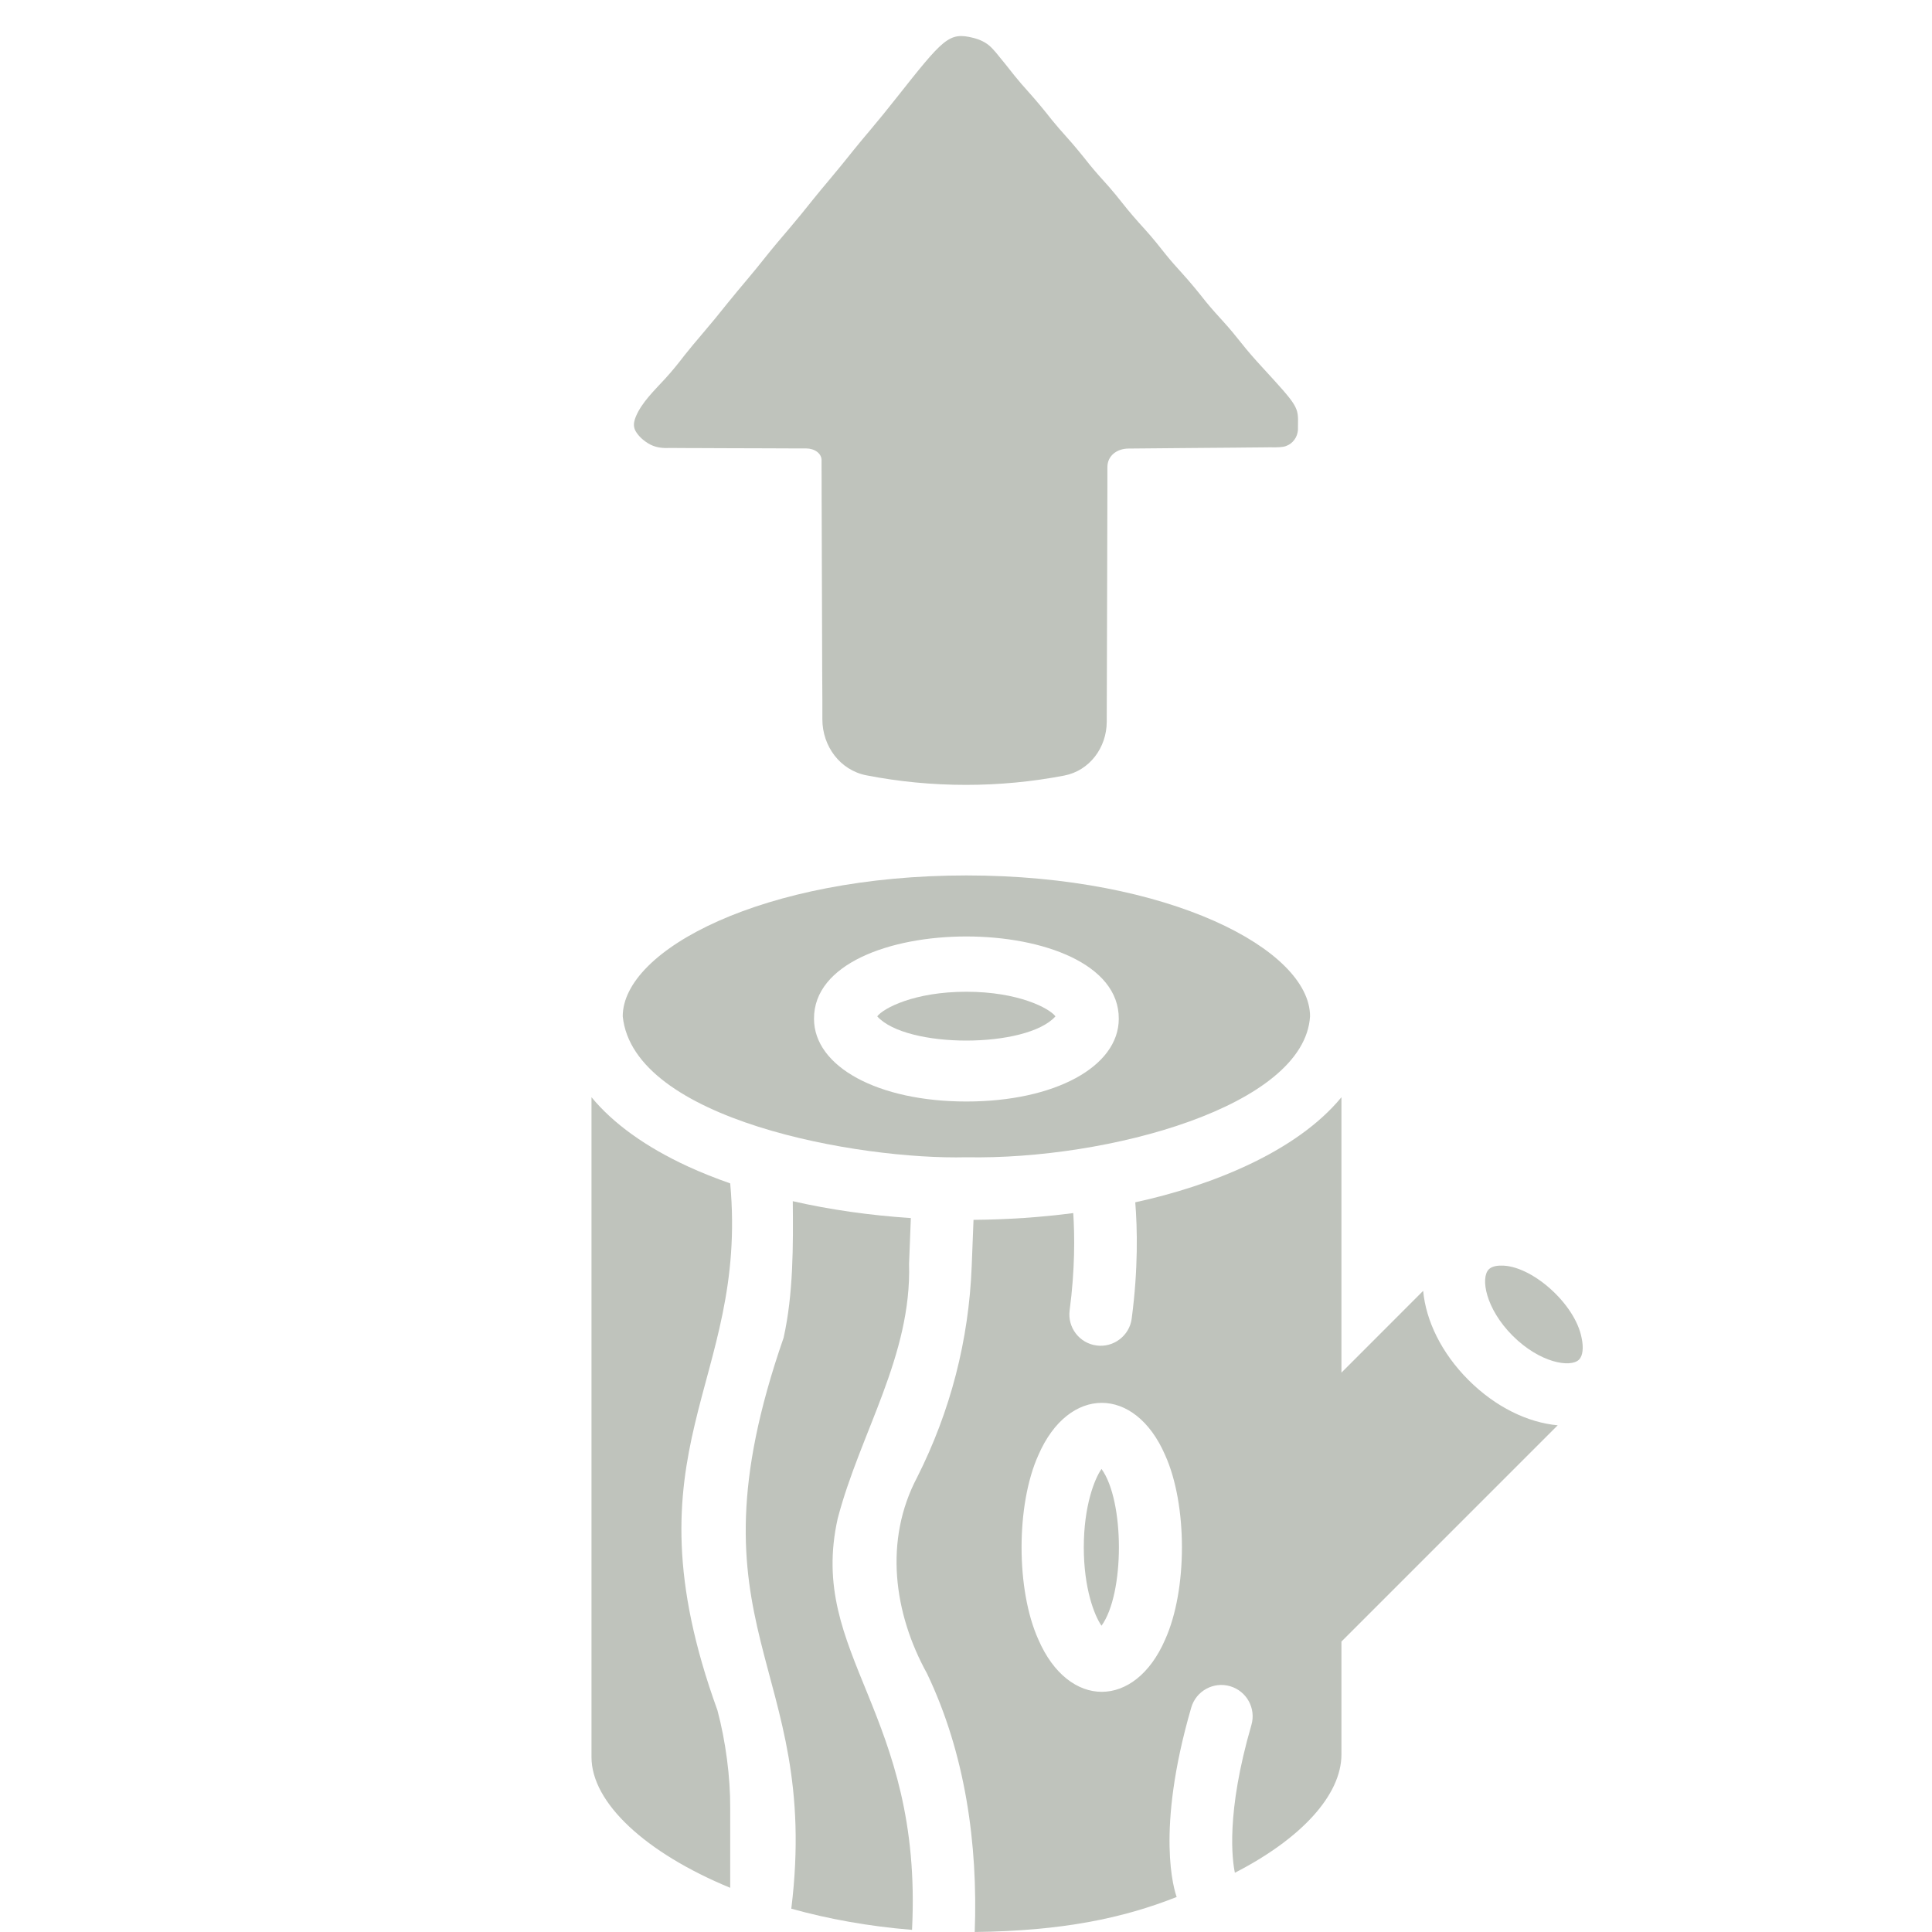 <svg width="64" height="64" viewBox="0 0 64 64" fill="none" xmlns="http://www.w3.org/2000/svg">
<g clip-path="url(#clip0_1772_12569)">
<path d="M29.68 3.261C31.258 1.268 31.429 1.052 32.243 1.255C32.461 1.31 32.671 1.406 32.83 1.565C32.947 1.682 33.052 1.811 33.16 1.948C33.208 2.006 33.256 2.065 33.305 2.125C33.403 2.248 33.501 2.371 33.598 2.495C33.752 2.686 33.912 2.87 34.076 3.052C34.344 3.35 34.596 3.657 34.844 3.972C34.997 4.161 35.157 4.343 35.319 4.524C35.587 4.821 35.839 5.129 36.087 5.444C36.293 5.697 36.511 5.939 36.73 6.181C36.886 6.359 37.034 6.542 37.181 6.728C37.42 7.032 37.672 7.319 37.932 7.604C38.179 7.877 38.408 8.163 38.637 8.454C38.801 8.656 38.973 8.849 39.148 9.041C39.428 9.348 39.688 9.666 39.945 9.993C40.139 10.23 40.344 10.456 40.55 10.682C40.744 10.897 40.928 11.118 41.107 11.346C41.327 11.626 41.558 11.888 41.798 12.149C43.01 13.471 43.011 13.471 42.997 14.102C42.997 14.151 42.996 14.201 42.996 14.251C42.993 14.277 42.989 14.301 42.985 14.323C42.94 14.563 42.747 14.76 42.507 14.8C42.35 14.826 42.186 14.817 42.02 14.818C41.963 14.819 41.905 14.819 41.847 14.82C41.659 14.822 41.472 14.823 41.284 14.825C41.154 14.826 41.024 14.827 40.894 14.829C40.551 14.832 40.209 14.835 39.866 14.837C39.517 14.84 39.167 14.843 38.817 14.846C38.339 14.851 37.861 14.855 37.382 14.859C37.001 14.862 36.684 15.094 36.684 15.475C36.684 15.525 36.685 15.575 36.684 15.626C36.684 15.794 36.684 15.962 36.684 16.129C36.683 16.249 36.683 16.37 36.683 16.49C36.682 16.748 36.681 17.007 36.681 17.265C36.68 17.674 36.679 18.084 36.678 18.493C36.674 19.656 36.67 20.82 36.668 21.984C36.667 22.626 36.665 23.268 36.662 23.911C36.659 24.767 36.094 25.53 35.253 25.692C34.206 25.893 33.117 26 31.999 26C30.866 26 29.763 25.891 28.702 25.684C27.828 25.514 27.242 24.719 27.242 23.829C27.242 23.499 27.242 23.287 27.242 23.232C27.239 22.541 27.238 22.849 27.236 22.158C27.233 20.918 27.228 19.679 27.224 18.44C27.222 18.005 27.221 17.569 27.22 17.133C27.219 16.863 27.218 16.593 27.217 16.323C27.216 16.197 27.217 16.071 27.217 15.946C27.216 15.775 27.215 15.604 27.215 15.433C27.215 15.357 27.215 15.357 27.215 15.28C27.236 15.014 26.974 14.856 26.707 14.855C26.683 14.855 26.659 14.855 26.635 14.855C26.582 14.855 26.529 14.855 26.475 14.855C26.359 14.855 26.244 14.854 26.129 14.854C25.884 14.854 25.639 14.852 25.393 14.851C24.937 14.848 24.479 14.847 24.022 14.847C23.705 14.847 23.388 14.846 23.07 14.843C22.949 14.842 22.828 14.842 22.707 14.842C22.538 14.843 22.368 14.841 22.198 14.839C22.149 14.84 22.099 14.841 22.048 14.842C21.733 14.836 21.522 14.748 21.298 14.563C21.22 14.499 21.151 14.424 21.093 14.341C21.05 14.279 21.022 14.223 21.008 14.154C20.984 14.034 21.017 13.911 21.064 13.798C21.263 13.322 21.692 12.918 22.031 12.548C22.26 12.298 22.47 12.038 22.676 11.769C22.859 11.537 23.05 11.311 23.242 11.086C23.538 10.74 23.826 10.39 24.109 10.033C24.321 9.77 24.538 9.512 24.755 9.254C24.952 9.02 25.146 8.784 25.336 8.543C25.607 8.202 25.889 7.87 26.172 7.539C26.428 7.237 26.678 6.93 26.924 6.62C27.102 6.398 27.284 6.18 27.467 5.963C27.748 5.629 28.024 5.29 28.296 4.948C28.469 4.733 28.647 4.522 28.825 4.311C29.116 3.966 29.4 3.616 29.68 3.261Z" fill="#BFC3BC"/>
<path d="M30.114 41.862L30.173 40.35C28.807 40.26 27.491 40.072 26.262 39.791C26.277 41.248 26.282 42.864 25.958 44.315C22.575 54.053 27.216 55.058 26.213 63.228C27.439 63.569 28.786 63.815 30.212 63.929C30.578 56.714 26.739 54.83 27.75 50.303C28.497 47.453 30.202 44.918 30.114 41.862Z" fill="#BFC3BC"/>
<path d="M43.397 33.668C43.397 31.46 38.721 29 32.013 29C25.304 29 20.629 31.46 20.629 33.668C20.981 37.103 28.447 38.424 32.013 38.336C36.716 38.425 43.213 36.645 43.397 33.668ZM32.013 36.489C29.088 36.489 26.965 35.336 26.965 33.748C26.948 30.112 37.079 30.114 37.061 33.748C37.061 35.336 34.938 36.489 32.013 36.489Z" fill="#BFC3BC"/>
<path d="M52.309 45.038C52.431 44.915 52.463 44.646 52.393 44.32C52.178 43.179 50.713 41.9 49.72 41.925C49.539 41.925 49.399 41.968 49.319 42.048C49.038 42.329 49.21 43.349 50.108 44.248C51.007 45.147 52.028 45.319 52.309 45.038Z" fill="#BFC3BC"/>
<path d="M32.011 32.853C30.287 32.853 29.262 33.399 29.059 33.668C30.025 34.741 34.008 34.735 34.964 33.668C34.761 33.399 33.736 32.853 32.011 32.853Z" fill="#BFC3BC"/>
<path d="M24.189 59.894C24.195 58.876 24.04 57.682 23.766 56.656C20.602 47.927 24.799 45.892 24.189 39.201C23.703 39.032 23.238 38.846 22.799 38.645C21.393 37.999 20.313 37.218 19.594 36.347V58.208C19.594 59.719 21.386 61.381 24.189 62.536L24.189 59.894Z" fill="#BFC3BC"/>
<path d="M48.645 45.715C47.748 44.818 47.235 43.748 47.144 42.761L44.437 45.47V36.347C42.951 38.156 40.118 39.283 37.607 39.828C37.676 40.685 37.708 42.026 37.489 43.679C37.417 44.249 36.882 44.648 36.325 44.571C35.757 44.496 35.358 43.975 35.433 43.407C35.613 42.046 35.601 40.927 35.553 40.185C34.487 40.324 33.379 40.4 32.249 40.409L32.189 41.943C32.094 44.394 31.486 46.748 30.381 48.939C29.277 51.03 29.606 53.442 30.709 55.438C31.976 58.087 32.398 61.084 32.289 64C35.201 63.965 37.206 63.541 38.979 62.84C38.903 62.631 38.266 60.681 39.462 56.564C39.622 56.014 40.198 55.698 40.748 55.858C41.298 56.018 41.614 56.593 41.454 57.144C40.603 60.072 40.822 61.632 40.907 62.037C43.091 60.917 44.437 59.471 44.437 58.117V54.379L51.601 47.215C50.614 47.125 49.542 46.613 48.645 45.715ZM38.596 54.314C37.598 56.619 35.398 56.622 34.398 54.314C33.655 52.671 33.655 49.844 34.398 48.201C35.396 45.897 37.596 45.893 38.596 48.201C39.339 49.844 39.339 52.671 38.596 54.314Z" fill="#BFC3BC"/>
<path d="M35.902 51.258C35.902 52.615 36.252 53.517 36.489 53.854C37.259 52.791 37.256 49.717 36.489 48.661C36.252 48.998 35.902 49.9 35.902 51.258Z" fill="#BFC3BC"/>
</g>
<defs>
<clipPath id="clip0_1772_12569">
<rect width="64" height="64" fill="white"/>
</clipPath>
</defs>
</svg>

